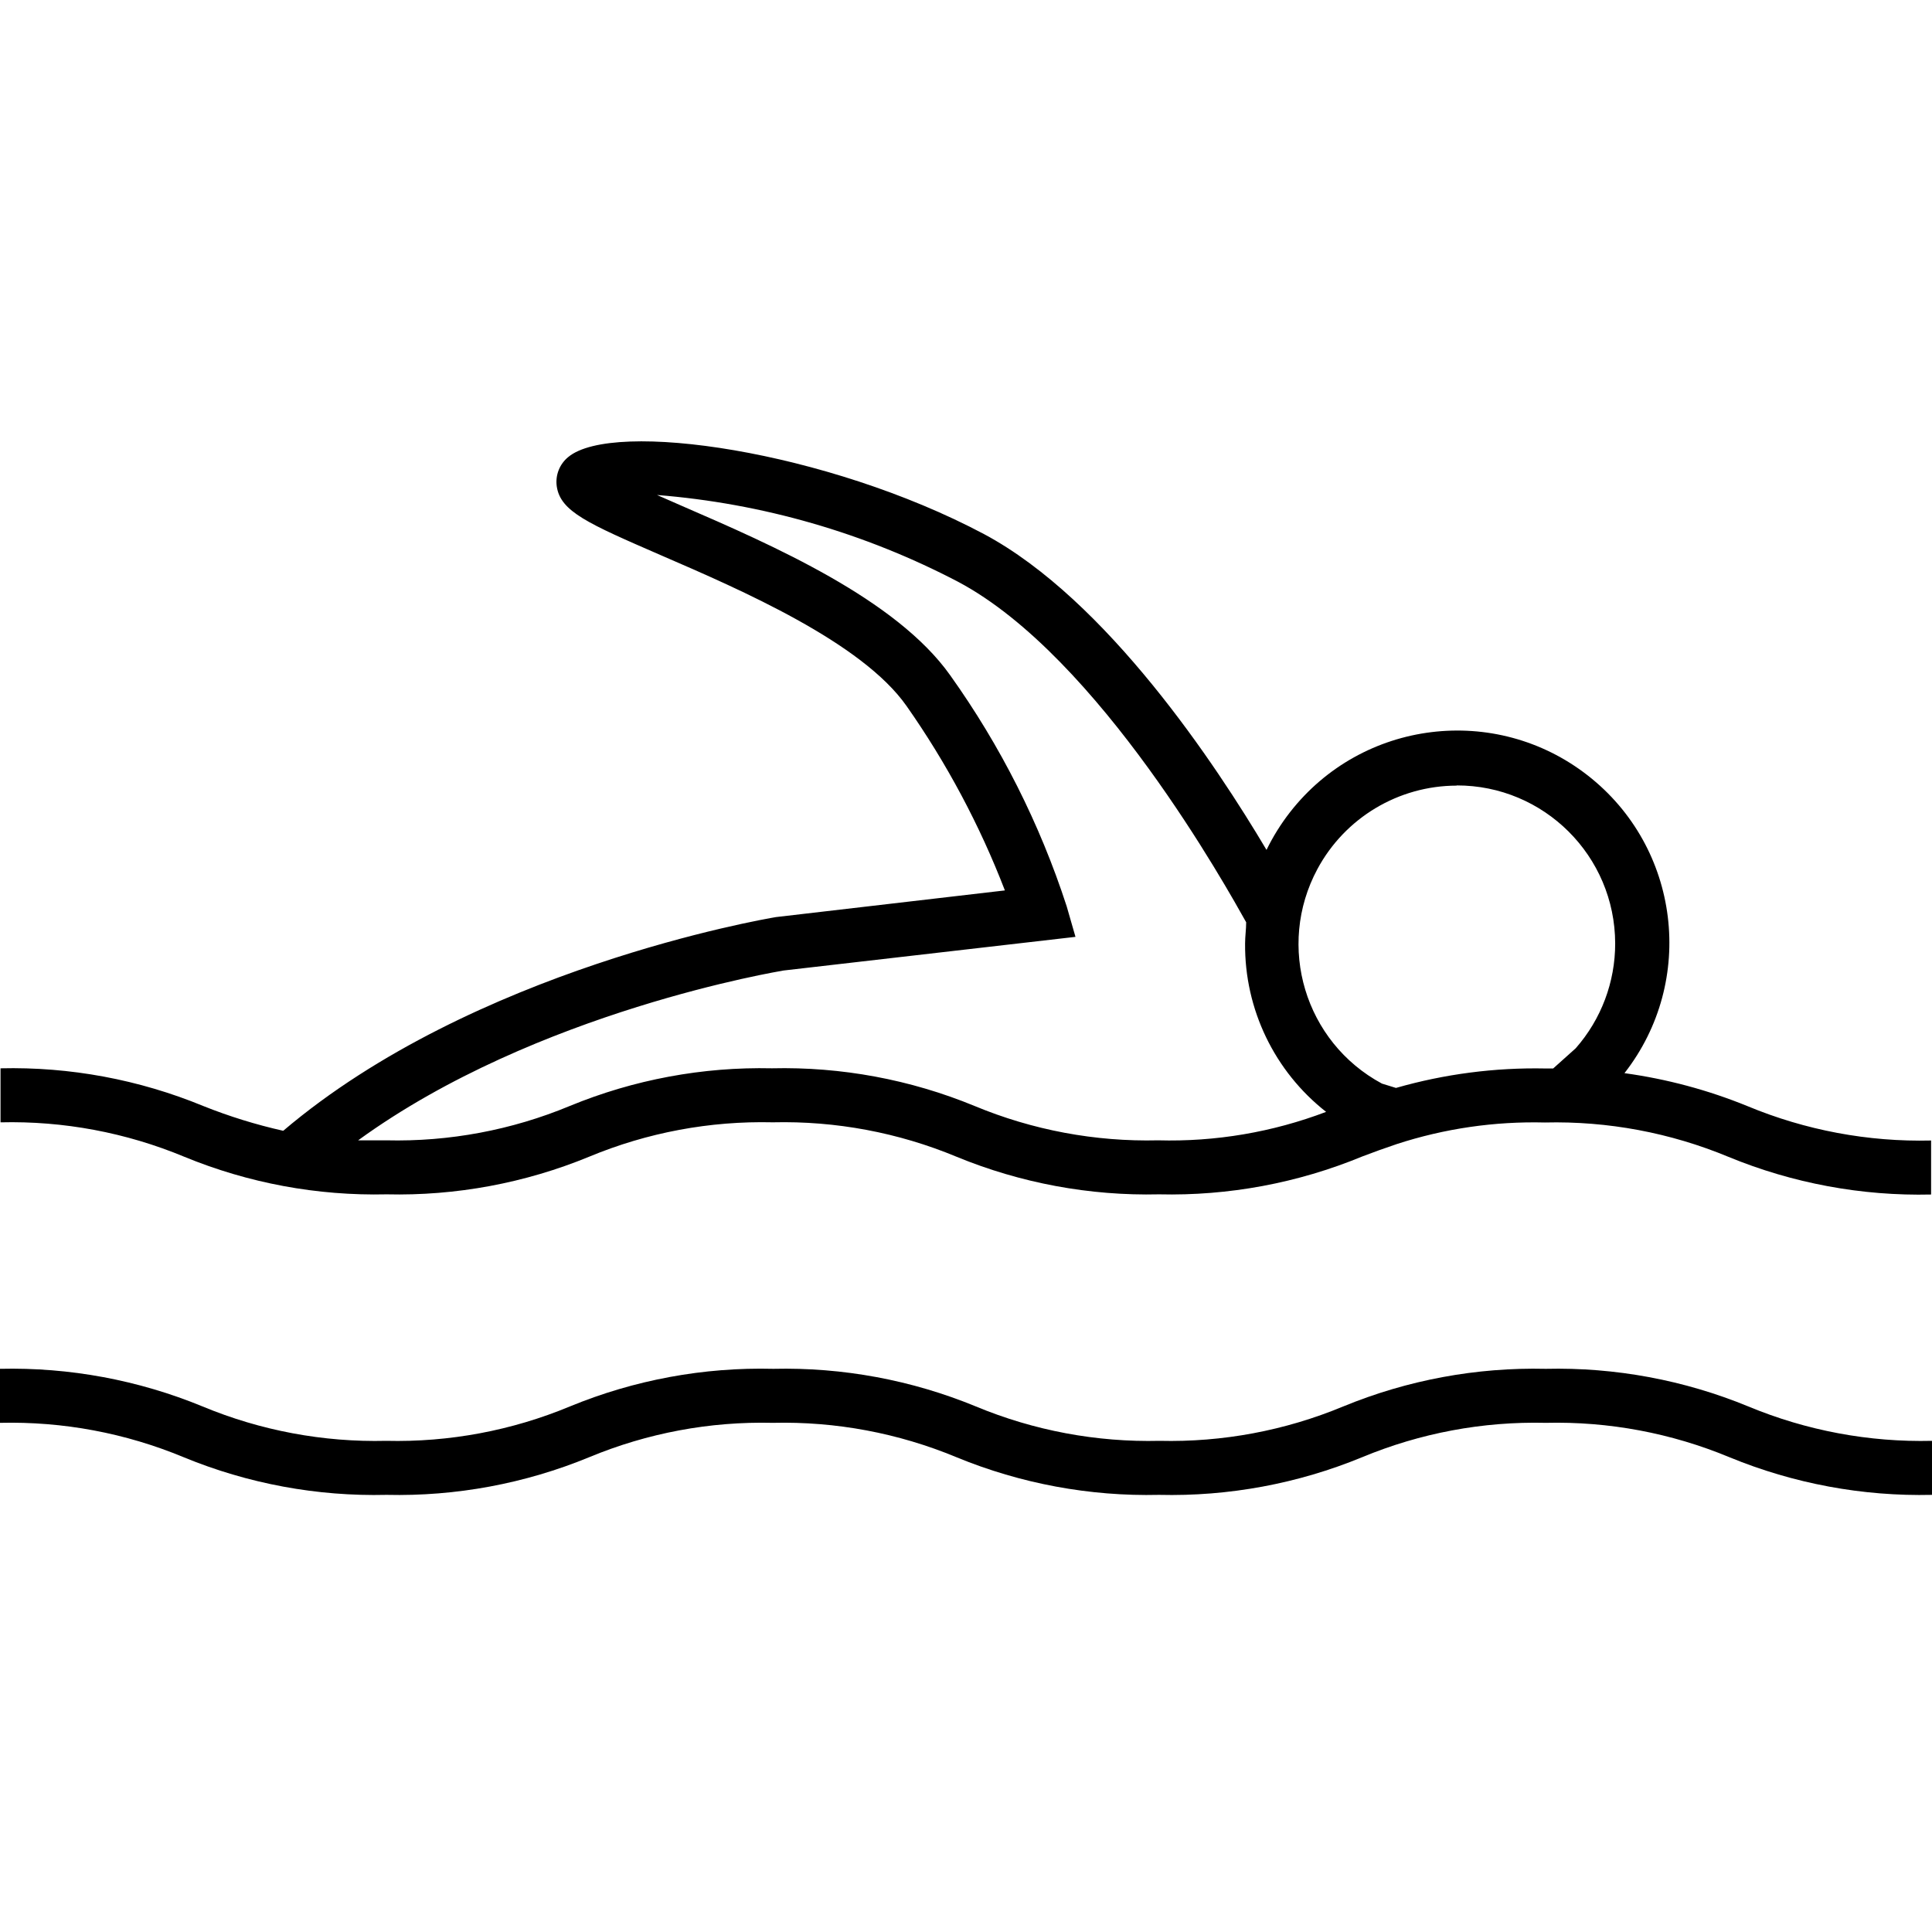 <svg xmlns="http://www.w3.org/2000/svg" height="708pt" version="1.1" viewBox="0 -161 708.95 708" width="708pt">
<g id="surface1">
<path d="M 141.855 276.789 C 167.32 277.383 192.633 272.68 216.188 262.98 C 237.52 254.109 260.484 249.809 283.578 250.359 C 306.68 249.809 329.637 254.109 350.973 262.98 C 374.527 272.68 399.836 277.383 425.301 276.789 C 450.84 277.391 476.223 272.664 499.832 262.914 C 503.996 261.328 508.16 259.809 512.516 258.355 C 530.059 252.637 548.449 249.961 566.895 250.426 C 589.996 249.871 612.953 254.172 634.289 263.047 C 657.844 272.746 683.156 277.449 708.617 276.852 L 708.617 257.035 C 685.523 257.59 662.562 253.285 641.227 244.414 C 626.754 238.508 611.59 234.449 596.098 232.32 C 622.551 198.434 616.52 149.527 582.629 123.078 C 548.738 96.633 499.832 102.664 473.387 136.547 C 470.031 140.852 467.137 145.488 464.75 150.398 C 446.316 119.348 406.211 58.625 361.082 34.508 C 303.465 3.918 225.039 -7.512 208.523 6.23 C 205.344 8.816 203.746 12.871 204.293 16.934 C 205.613 26.254 215.727 30.613 242.613 42.309 C 271.949 54.996 316.285 74.219 332.672 97.605 C 347.406 118.605 359.52 141.328 368.746 165.266 L 284.77 175.047 C 280.078 175.836 173.766 194.141 103.93 253.469 C 93.898 251.219 84.07 248.176 74.527 244.352 C 50.973 234.656 25.66 229.949 0.195 230.543 L 0.195 250.367 C 23.297 249.812 46.254 254.113 67.59 262.988 C 91.125 272.676 116.41 277.379 141.855 276.789 Z M 534.52 126.738 C 566.598 126.684 592.637 152.648 592.691 184.723 C 592.711 198.887 587.559 212.574 578.195 223.203 L 569.938 230.602 L 567.031 230.602 C 548.512 230.234 530.055 232.641 512.254 237.742 L 507.102 236.152 C 478.82 220.945 468.223 185.688 483.438 157.402 C 493.555 138.602 513.164 126.848 534.52 126.809 Z M 287.48 194.66 L 394.648 182.305 L 391.414 171.074 C 381.574 140.801 367.156 112.211 348.664 86.305 C 328.84 58.355 283.516 38.598 250.285 24.195 L 241.098 20.164 C 279.688 23.227 317.273 34.059 351.57 52.012 C 403.371 79.5 450.676 165.191 457.285 176.953 C 457.285 179.531 456.887 182.109 456.887 184.754 C 456.676 208.844 467.66 231.66 486.617 246.527 C 466.949 254 446.004 257.551 424.977 256.969 C 401.875 257.527 378.918 253.223 357.582 244.348 C 334.027 234.648 308.719 229.945 283.254 230.539 C 257.855 229.973 232.609 234.676 209.117 244.348 C 187.785 253.223 164.824 257.523 141.727 256.969 C 138.09 256.969 134.652 256.969 131.418 256.969 C 196.895 209.395 286.953 194.793 287.48 194.66 Z M 287.48 194.66 " style=" stroke:none;fill-rule:nonzero;fill:rgb(0%,0%,0%);fill-opacity:1;" />
<path d="M 141.855 387.066 C 167.32 387.656 192.633 382.957 216.188 373.254 C 237.52 364.383 260.484 360.078 283.578 360.637 C 306.68 360.078 329.637 364.383 350.973 373.254 C 374.527 382.957 399.836 387.66 425.301 387.066 C 450.836 387.684 476.219 382.98 499.832 373.254 C 521.168 364.383 544.125 360.078 567.227 360.637 C 590.328 360.078 613.285 364.383 634.617 373.254 C 658.176 382.957 683.484 387.66 708.949 387.066 L 708.949 367.242 C 685.848 367.797 662.891 363.496 641.555 354.625 C 618 344.922 592.691 340.223 567.227 340.816 C 541.762 340.223 516.453 344.926 492.895 354.625 C 471.562 363.496 448.602 367.797 425.504 367.242 C 402.402 367.797 379.441 363.496 358.105 354.625 C 334.555 344.922 309.242 340.223 283.777 340.816 C 258.203 340.172 232.77 344.879 209.117 354.625 C 187.785 363.496 164.824 367.797 141.723 367.242 C 118.625 367.797 95.664 363.496 74.332 354.625 C 50.773 344.922 25.465 340.223 0 340.812 L 0 360.637 C 23.102 360.078 46.059 364.379 67.395 373.254 C 90.988 382.98 116.348 387.68 141.855 387.066 Z M 141.855 387.066 " style=" stroke:none;fill-rule:nonzero;fill:rgb(0%,0%,0%);fill-opacity:1;" />
</g>
</svg>